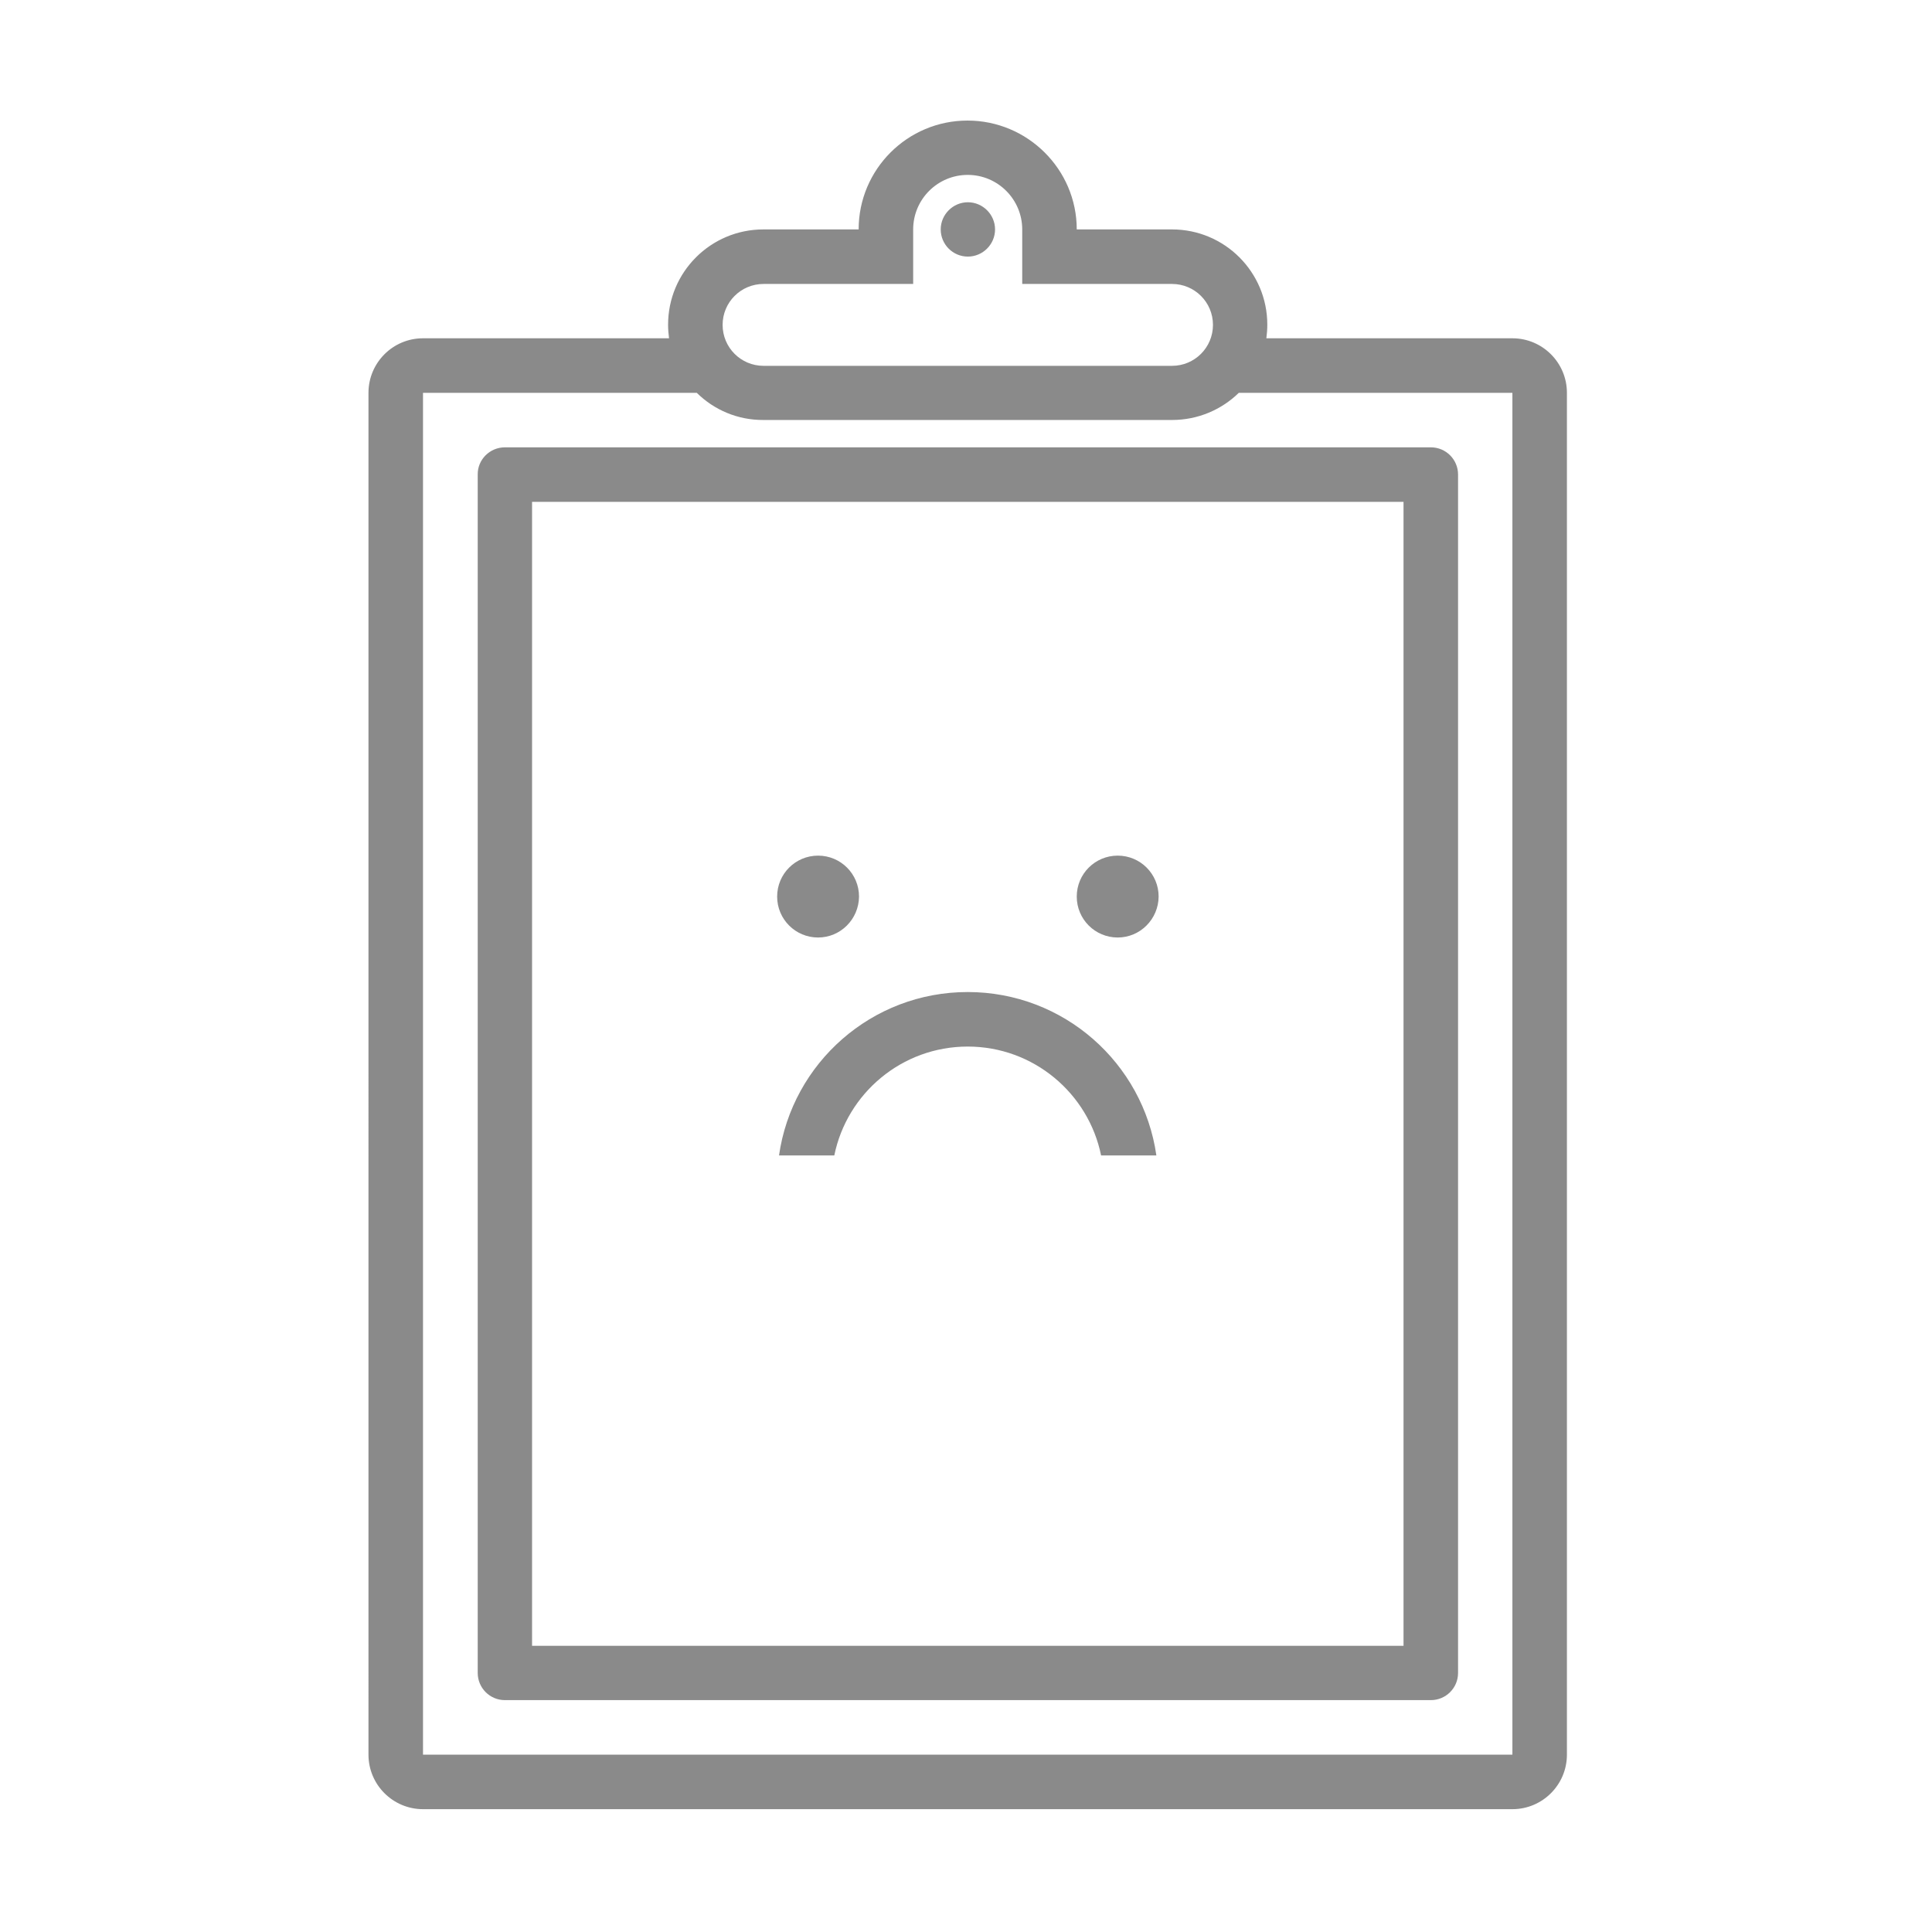 <?xml version="1.0" standalone="no"?><!DOCTYPE svg PUBLIC "-//W3C//DTD SVG 1.1//EN" "http://www.w3.org/Graphics/SVG/1.1/DTD/svg11.dtd"><svg t="1533807875724" class="icon" style="" viewBox="0 0 1024 1024" version="1.1" xmlns="http://www.w3.org/2000/svg" p-id="2274" xmlns:xlink="http://www.w3.org/1999/xlink" width="48" height="48"><defs><style type="text/css"></style></defs><path d="M484.1 150.5h-79.4c-12 0-21.7 9.7-21.7 21.7s9.7 21.7 21.7 21.7h216.5c12 0 21.7-9.7 21.7-21.7s-9.7-21.7-21.7-21.7h-79.4v-28.9c0-15.9-12.9-28.9-28.9-28.9-15.9 0-28.9 12.9-28.9 28.9v28.9z m86.6-28.9h50.5c27.9 0 50.5 22.6 50.5 50.5 0 2.5-0.2 4.9-0.5 7.2h130.4c15.9 0 28.9 12.9 28.9 28.9V930c0 15.9-12.9 28.9-28.9 28.9H224.2c-15.9 0-28.9-12.9-28.9-28.9V208.2c0-15.9 12.9-28.9 28.9-28.9h130.4c-0.3-2.4-0.5-4.8-0.5-7.2 0-27.9 22.6-50.5 50.5-50.5h50.5c0-31.9 25.9-57.7 57.7-57.7s57.9 25.8 57.9 57.7z m-201.4 86.6H224.2V930h577.4V208.2h-145c-9.1 8.9-21.6 14.4-35.4 14.4H404.7c-13.8 0.1-26.3-5.4-35.4-14.4z m43.6 404.2c7-49 49.1-86.6 100-86.6s93 37.6 100 86.6h-29.3c-6.7-32.9-35.8-57.7-70.7-57.7s-64 24.8-70.7 57.7h-29.3zM267.6 237.1h490.8c8 0 14.4 6.5 14.4 14.4v635.2c0 8-6.5 14.4-14.4 14.4H267.6c-8 0-14.4-6.5-14.4-14.4V251.5c-0.1-7.9 6.4-14.4 14.4-14.4zM282 266v606.3h461.9V266H282z m151.6 230.9c-12 0-21.7-9.7-21.7-21.7s9.7-21.7 21.7-21.7 21.7 9.7 21.7 21.7c-0.1 12-9.8 21.7-21.7 21.7z m158.8 0c-12 0-21.7-9.7-21.7-21.7s9.7-21.7 21.7-21.7 21.7 9.7 21.7 21.7c-0.1 12-9.8 21.7-21.7 21.7zM513 136c-8 0-14.4-6.5-14.4-14.4s6.5-14.4 14.4-14.4 14.4 6.5 14.4 14.4S520.9 136 513 136z" p-id="2275" fill="#8a8a8a"></path></svg>